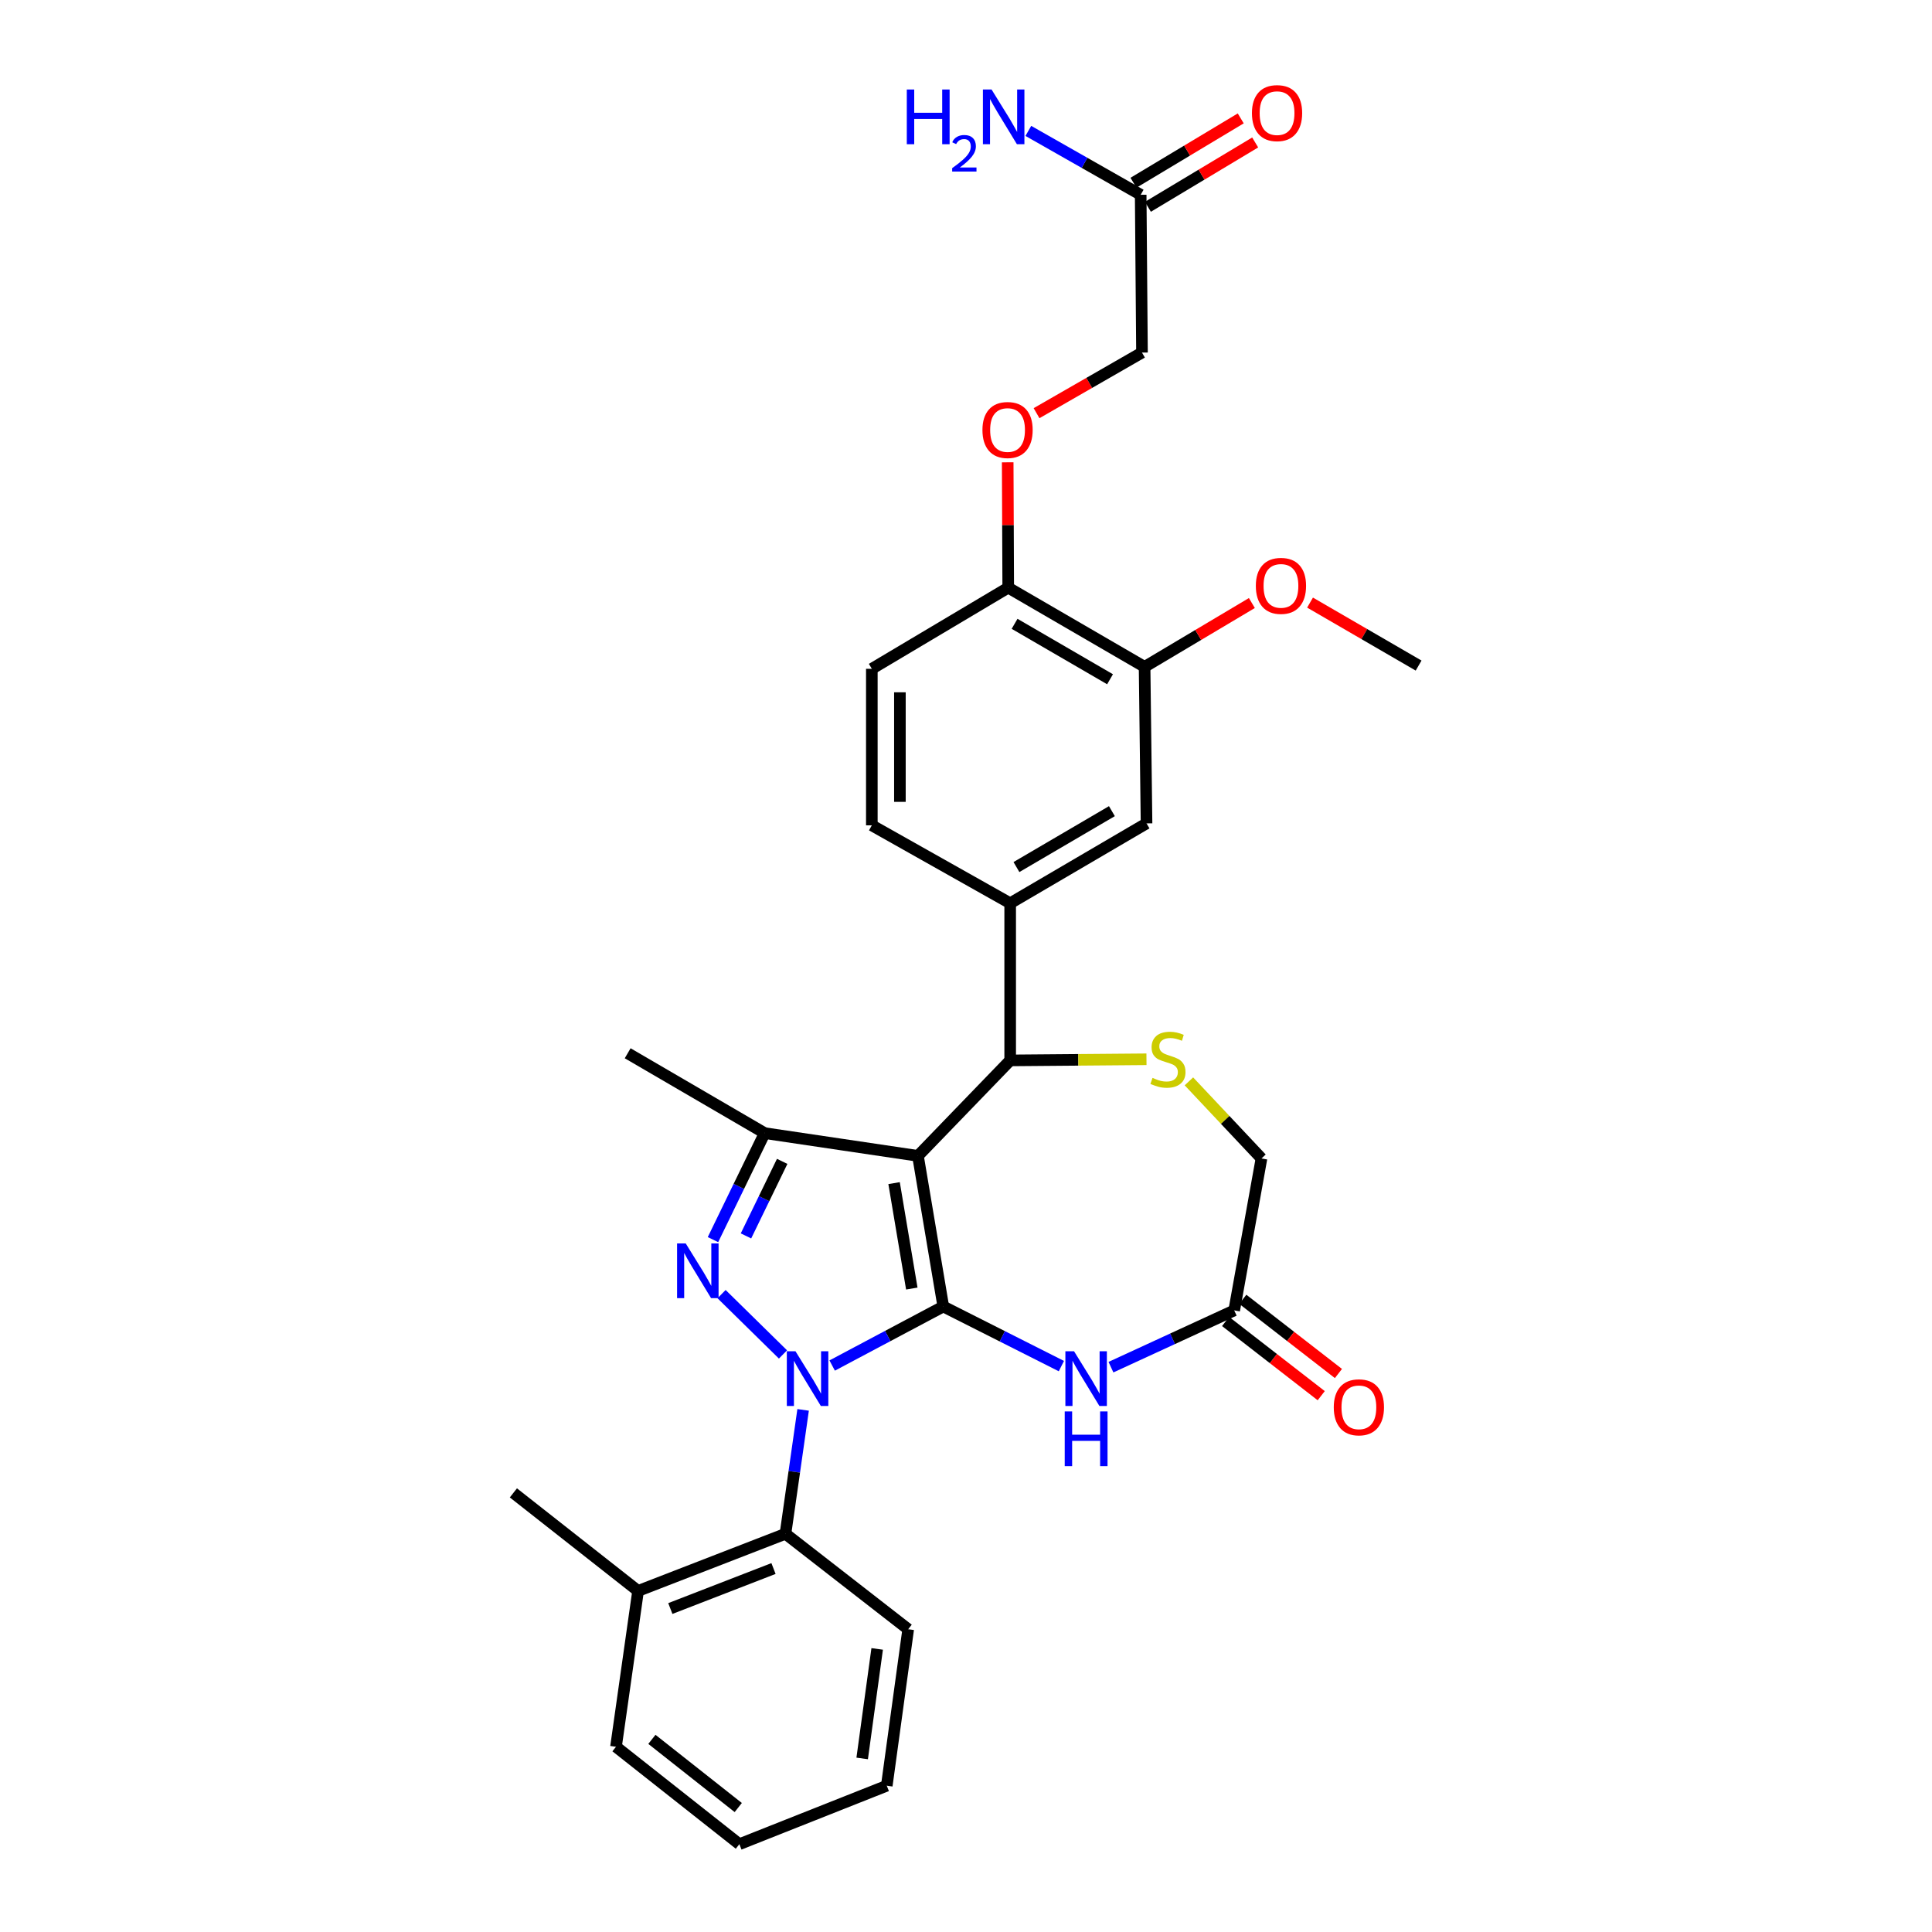 <?xml version='1.0' encoding='iso-8859-1'?>
<svg version='1.1' baseProfile='full'
              xmlns='http://www.w3.org/2000/svg'
                      xmlns:rdkit='http://www.rdkit.org/xml'
                      xmlns:xlink='http://www.w3.org/1999/xlink'
                  xml:space='preserve'
width='1000px' height='1000px' viewBox='0 0 1000 1000'>
<!-- END OF HEADER -->
<rect style='opacity:1.0;fill:#FFFFFF;stroke:none' width='1000' height='1000' x='0' y='0'> </rect>
<path class='bond-0' d='M 488.241,676.241 L 459.484,691.52' style='fill:none;fill-rule:evenodd;stroke:#000000;stroke-width:6px;stroke-linecap:butt;stroke-linejoin:miter;stroke-opacity:1' />
<path class='bond-0' d='M 459.484,691.52 L 430.727,706.799' style='fill:none;fill-rule:evenodd;stroke:#0000FF;stroke-width:6px;stroke-linecap:butt;stroke-linejoin:miter;stroke-opacity:1' />
<path class='bond-1' d='M 488.241,676.241 L 475.133,598.275' style='fill:none;fill-rule:evenodd;stroke:#000000;stroke-width:6px;stroke-linecap:butt;stroke-linejoin:miter;stroke-opacity:1' />
<path class='bond-1' d='M 471.948,666.955 L 462.773,612.379' style='fill:none;fill-rule:evenodd;stroke:#000000;stroke-width:6px;stroke-linecap:butt;stroke-linejoin:miter;stroke-opacity:1' />
<path class='bond-4' d='M 488.241,676.241 L 518.804,691.668' style='fill:none;fill-rule:evenodd;stroke:#000000;stroke-width:6px;stroke-linecap:butt;stroke-linejoin:miter;stroke-opacity:1' />
<path class='bond-4' d='M 518.804,691.668 L 549.368,707.095' style='fill:none;fill-rule:evenodd;stroke:#0000FF;stroke-width:6px;stroke-linecap:butt;stroke-linejoin:miter;stroke-opacity:1' />
<path class='bond-2' d='M 405.268,701.057 L 373.479,669.833' style='fill:none;fill-rule:evenodd;stroke:#0000FF;stroke-width:6px;stroke-linecap:butt;stroke-linejoin:miter;stroke-opacity:1' />
<path class='bond-7' d='M 415.692,729.75 L 411.123,761.817' style='fill:none;fill-rule:evenodd;stroke:#0000FF;stroke-width:6px;stroke-linecap:butt;stroke-linejoin:miter;stroke-opacity:1' />
<path class='bond-7' d='M 411.123,761.817 L 406.554,793.884' style='fill:none;fill-rule:evenodd;stroke:#000000;stroke-width:6px;stroke-linecap:butt;stroke-linejoin:miter;stroke-opacity:1' />
<path class='bond-3' d='M 475.133,598.275 L 395.803,586.508' style='fill:none;fill-rule:evenodd;stroke:#000000;stroke-width:6px;stroke-linecap:butt;stroke-linejoin:miter;stroke-opacity:1' />
<path class='bond-5' d='M 475.133,598.275 L 522.865,548.864' style='fill:none;fill-rule:evenodd;stroke:#000000;stroke-width:6px;stroke-linecap:butt;stroke-linejoin:miter;stroke-opacity:1' />
<path class='bond-31' d='M 369.034,641.626 L 382.419,614.067' style='fill:none;fill-rule:evenodd;stroke:#0000FF;stroke-width:6px;stroke-linecap:butt;stroke-linejoin:miter;stroke-opacity:1' />
<path class='bond-31' d='M 382.419,614.067 L 395.803,586.508' style='fill:none;fill-rule:evenodd;stroke:#000000;stroke-width:6px;stroke-linecap:butt;stroke-linejoin:miter;stroke-opacity:1' />
<path class='bond-31' d='M 386.117,639.705 L 395.487,620.414' style='fill:none;fill-rule:evenodd;stroke:#0000FF;stroke-width:6px;stroke-linecap:butt;stroke-linejoin:miter;stroke-opacity:1' />
<path class='bond-31' d='M 395.487,620.414 L 404.856,601.122' style='fill:none;fill-rule:evenodd;stroke:#000000;stroke-width:6px;stroke-linecap:butt;stroke-linejoin:miter;stroke-opacity:1' />
<path class='bond-23' d='M 395.803,586.508 L 324.883,545.168' style='fill:none;fill-rule:evenodd;stroke:#000000;stroke-width:6px;stroke-linecap:butt;stroke-linejoin:miter;stroke-opacity:1' />
<path class='bond-9' d='M 575.029,707.643 L 606.925,692.951' style='fill:none;fill-rule:evenodd;stroke:#0000FF;stroke-width:6px;stroke-linecap:butt;stroke-linejoin:miter;stroke-opacity:1' />
<path class='bond-9' d='M 606.925,692.951 L 638.821,678.259' style='fill:none;fill-rule:evenodd;stroke:#000000;stroke-width:6px;stroke-linecap:butt;stroke-linejoin:miter;stroke-opacity:1' />
<path class='bond-6' d='M 522.865,548.864 L 558.139,548.572' style='fill:none;fill-rule:evenodd;stroke:#000000;stroke-width:6px;stroke-linecap:butt;stroke-linejoin:miter;stroke-opacity:1' />
<path class='bond-6' d='M 558.139,548.572 L 593.414,548.279' style='fill:none;fill-rule:evenodd;stroke:#CCCC00;stroke-width:6px;stroke-linecap:butt;stroke-linejoin:miter;stroke-opacity:1' />
<path class='bond-8' d='M 522.865,548.864 L 522.865,467.525' style='fill:none;fill-rule:evenodd;stroke:#000000;stroke-width:6px;stroke-linecap:butt;stroke-linejoin:miter;stroke-opacity:1' />
<path class='bond-32' d='M 615.381,559.71 L 634.159,579.663' style='fill:none;fill-rule:evenodd;stroke:#CCCC00;stroke-width:6px;stroke-linecap:butt;stroke-linejoin:miter;stroke-opacity:1' />
<path class='bond-32' d='M 634.159,579.663 L 652.937,599.615' style='fill:none;fill-rule:evenodd;stroke:#000000;stroke-width:6px;stroke-linecap:butt;stroke-linejoin:miter;stroke-opacity:1' />
<path class='bond-17' d='M 406.554,793.884 L 330.267,823.464' style='fill:none;fill-rule:evenodd;stroke:#000000;stroke-width:6px;stroke-linecap:butt;stroke-linejoin:miter;stroke-opacity:1' />
<path class='bond-17' d='M 400.363,811.866 L 346.962,832.572' style='fill:none;fill-rule:evenodd;stroke:#000000;stroke-width:6px;stroke-linecap:butt;stroke-linejoin:miter;stroke-opacity:1' />
<path class='bond-25' d='M 406.554,793.884 L 470.081,843.295' style='fill:none;fill-rule:evenodd;stroke:#000000;stroke-width:6px;stroke-linecap:butt;stroke-linejoin:miter;stroke-opacity:1' />
<path class='bond-10' d='M 522.865,467.525 L 593.446,426.185' style='fill:none;fill-rule:evenodd;stroke:#000000;stroke-width:6px;stroke-linecap:butt;stroke-linejoin:miter;stroke-opacity:1' />
<path class='bond-10' d='M 526.11,448.788 L 575.517,419.85' style='fill:none;fill-rule:evenodd;stroke:#000000;stroke-width:6px;stroke-linecap:butt;stroke-linejoin:miter;stroke-opacity:1' />
<path class='bond-16' d='M 522.865,467.525 L 451.259,427.194' style='fill:none;fill-rule:evenodd;stroke:#000000;stroke-width:6px;stroke-linecap:butt;stroke-linejoin:miter;stroke-opacity:1' />
<path class='bond-14' d='M 638.821,678.259 L 652.937,599.615' style='fill:none;fill-rule:evenodd;stroke:#000000;stroke-width:6px;stroke-linecap:butt;stroke-linejoin:miter;stroke-opacity:1' />
<path class='bond-18' d='M 634.368,683.997 L 659.115,703.201' style='fill:none;fill-rule:evenodd;stroke:#000000;stroke-width:6px;stroke-linecap:butt;stroke-linejoin:miter;stroke-opacity:1' />
<path class='bond-18' d='M 659.115,703.201 L 683.862,722.405' style='fill:none;fill-rule:evenodd;stroke:#FF0000;stroke-width:6px;stroke-linecap:butt;stroke-linejoin:miter;stroke-opacity:1' />
<path class='bond-18' d='M 643.275,672.52 L 668.021,691.724' style='fill:none;fill-rule:evenodd;stroke:#000000;stroke-width:6px;stroke-linecap:butt;stroke-linejoin:miter;stroke-opacity:1' />
<path class='bond-18' d='M 668.021,691.724 L 692.768,710.928' style='fill:none;fill-rule:evenodd;stroke:#FF0000;stroke-width:6px;stroke-linecap:butt;stroke-linejoin:miter;stroke-opacity:1' />
<path class='bond-11' d='M 593.446,426.185 L 592.437,345.168' style='fill:none;fill-rule:evenodd;stroke:#000000;stroke-width:6px;stroke-linecap:butt;stroke-linejoin:miter;stroke-opacity:1' />
<path class='bond-24' d='M 592.437,345.168 L 620.201,328.647' style='fill:none;fill-rule:evenodd;stroke:#000000;stroke-width:6px;stroke-linecap:butt;stroke-linejoin:miter;stroke-opacity:1' />
<path class='bond-24' d='M 620.201,328.647 L 647.965,312.125' style='fill:none;fill-rule:evenodd;stroke:#FF0000;stroke-width:6px;stroke-linecap:butt;stroke-linejoin:miter;stroke-opacity:1' />
<path class='bond-34' d='M 592.437,345.168 L 521.856,304.176' style='fill:none;fill-rule:evenodd;stroke:#000000;stroke-width:6px;stroke-linecap:butt;stroke-linejoin:miter;stroke-opacity:1' />
<path class='bond-34' d='M 574.554,351.582 L 525.147,322.887' style='fill:none;fill-rule:evenodd;stroke:#000000;stroke-width:6px;stroke-linecap:butt;stroke-linejoin:miter;stroke-opacity:1' />
<path class='bond-12' d='M 590.419,100.819 L 591.089,182.489' style='fill:none;fill-rule:evenodd;stroke:#000000;stroke-width:6px;stroke-linecap:butt;stroke-linejoin:miter;stroke-opacity:1' />
<path class='bond-19' d='M 594.157,107.047 L 621.918,90.391' style='fill:none;fill-rule:evenodd;stroke:#000000;stroke-width:6px;stroke-linecap:butt;stroke-linejoin:miter;stroke-opacity:1' />
<path class='bond-19' d='M 621.918,90.391 L 649.68,73.734' style='fill:none;fill-rule:evenodd;stroke:#FF0000;stroke-width:6px;stroke-linecap:butt;stroke-linejoin:miter;stroke-opacity:1' />
<path class='bond-19' d='M 586.682,94.59 L 614.444,77.933' style='fill:none;fill-rule:evenodd;stroke:#000000;stroke-width:6px;stroke-linecap:butt;stroke-linejoin:miter;stroke-opacity:1' />
<path class='bond-19' d='M 614.444,77.933 L 642.205,61.276' style='fill:none;fill-rule:evenodd;stroke:#FF0000;stroke-width:6px;stroke-linecap:butt;stroke-linejoin:miter;stroke-opacity:1' />
<path class='bond-22' d='M 590.419,100.819 L 561.345,84.287' style='fill:none;fill-rule:evenodd;stroke:#000000;stroke-width:6px;stroke-linecap:butt;stroke-linejoin:miter;stroke-opacity:1' />
<path class='bond-22' d='M 561.345,84.287 L 532.271,67.755' style='fill:none;fill-rule:evenodd;stroke:#0000FF;stroke-width:6px;stroke-linecap:butt;stroke-linejoin:miter;stroke-opacity:1' />
<path class='bond-13' d='M 521.856,304.176 L 451.259,346.177' style='fill:none;fill-rule:evenodd;stroke:#000000;stroke-width:6px;stroke-linecap:butt;stroke-linejoin:miter;stroke-opacity:1' />
<path class='bond-15' d='M 521.856,304.176 L 521.718,271.733' style='fill:none;fill-rule:evenodd;stroke:#000000;stroke-width:6px;stroke-linecap:butt;stroke-linejoin:miter;stroke-opacity:1' />
<path class='bond-15' d='M 521.718,271.733 L 521.581,239.291' style='fill:none;fill-rule:evenodd;stroke:#FF0000;stroke-width:6px;stroke-linecap:butt;stroke-linejoin:miter;stroke-opacity:1' />
<path class='bond-21' d='M 536.516,213.862 L 563.803,198.176' style='fill:none;fill-rule:evenodd;stroke:#FF0000;stroke-width:6px;stroke-linecap:butt;stroke-linejoin:miter;stroke-opacity:1' />
<path class='bond-21' d='M 563.803,198.176 L 591.089,182.489' style='fill:none;fill-rule:evenodd;stroke:#000000;stroke-width:6px;stroke-linecap:butt;stroke-linejoin:miter;stroke-opacity:1' />
<path class='bond-20' d='M 451.259,427.194 L 451.259,346.177' style='fill:none;fill-rule:evenodd;stroke:#000000;stroke-width:6px;stroke-linecap:butt;stroke-linejoin:miter;stroke-opacity:1' />
<path class='bond-20' d='M 465.787,415.041 L 465.787,358.33' style='fill:none;fill-rule:evenodd;stroke:#000000;stroke-width:6px;stroke-linecap:butt;stroke-linejoin:miter;stroke-opacity:1' />
<path class='bond-26' d='M 330.267,823.464 L 265.731,772.714' style='fill:none;fill-rule:evenodd;stroke:#000000;stroke-width:6px;stroke-linecap:butt;stroke-linejoin:miter;stroke-opacity:1' />
<path class='bond-27' d='M 330.267,823.464 L 318.838,904.126' style='fill:none;fill-rule:evenodd;stroke:#000000;stroke-width:6px;stroke-linecap:butt;stroke-linejoin:miter;stroke-opacity:1' />
<path class='bond-28' d='M 678.077,311.903 L 706.173,328.201' style='fill:none;fill-rule:evenodd;stroke:#FF0000;stroke-width:6px;stroke-linecap:butt;stroke-linejoin:miter;stroke-opacity:1' />
<path class='bond-28' d='M 706.173,328.201 L 734.269,344.498' style='fill:none;fill-rule:evenodd;stroke:#000000;stroke-width:6px;stroke-linecap:butt;stroke-linejoin:miter;stroke-opacity:1' />
<path class='bond-29' d='M 470.081,843.295 L 458.991,924.287' style='fill:none;fill-rule:evenodd;stroke:#000000;stroke-width:6px;stroke-linecap:butt;stroke-linejoin:miter;stroke-opacity:1' />
<path class='bond-29' d='M 454.024,853.473 L 446.261,910.168' style='fill:none;fill-rule:evenodd;stroke:#000000;stroke-width:6px;stroke-linecap:butt;stroke-linejoin:miter;stroke-opacity:1' />
<path class='bond-33' d='M 318.838,904.126 L 382.696,954.545' style='fill:none;fill-rule:evenodd;stroke:#000000;stroke-width:6px;stroke-linecap:butt;stroke-linejoin:miter;stroke-opacity:1' />
<path class='bond-33' d='M 337.42,900.287 L 382.12,935.58' style='fill:none;fill-rule:evenodd;stroke:#000000;stroke-width:6px;stroke-linecap:butt;stroke-linejoin:miter;stroke-opacity:1' />
<path class='bond-30' d='M 458.991,924.287 L 382.696,954.545' style='fill:none;fill-rule:evenodd;stroke:#000000;stroke-width:6px;stroke-linecap:butt;stroke-linejoin:miter;stroke-opacity:1' />
<path  class='atom-1' d='M 411.739 699.401
L 421.019 714.401
Q 421.939 715.881, 423.419 718.561
Q 424.899 721.241, 424.979 721.401
L 424.979 699.401
L 428.739 699.401
L 428.739 727.721
L 424.859 727.721
L 414.899 711.321
Q 413.739 709.401, 412.499 707.201
Q 411.299 705.001, 410.939 704.321
L 410.939 727.721
L 407.259 727.721
L 407.259 699.401
L 411.739 699.401
' fill='#0000FF'/>
<path  class='atom-3' d='M 354.935 643.606
L 364.215 658.606
Q 365.135 660.086, 366.615 662.766
Q 368.095 665.446, 368.175 665.606
L 368.175 643.606
L 371.935 643.606
L 371.935 671.926
L 368.055 671.926
L 358.095 655.526
Q 356.935 653.606, 355.695 651.406
Q 354.495 649.206, 354.135 648.526
L 354.135 671.926
L 350.455 671.926
L 350.455 643.606
L 354.935 643.606
' fill='#0000FF'/>
<path  class='atom-5' d='M 555.919 699.401
L 565.199 714.401
Q 566.119 715.881, 567.599 718.561
Q 569.079 721.241, 569.159 721.401
L 569.159 699.401
L 572.919 699.401
L 572.919 727.721
L 569.039 727.721
L 559.079 711.321
Q 557.919 709.401, 556.679 707.201
Q 555.479 705.001, 555.119 704.321
L 555.119 727.721
L 551.439 727.721
L 551.439 699.401
L 555.919 699.401
' fill='#0000FF'/>
<path  class='atom-5' d='M 551.099 730.553
L 554.939 730.553
L 554.939 742.593
L 569.419 742.593
L 569.419 730.553
L 573.259 730.553
L 573.259 758.873
L 569.419 758.873
L 569.419 745.793
L 554.939 745.793
L 554.939 758.873
L 551.099 758.873
L 551.099 730.553
' fill='#0000FF'/>
<path  class='atom-7' d='M 596.536 557.906
Q 596.856 558.026, 598.176 558.586
Q 599.496 559.146, 600.936 559.506
Q 602.416 559.826, 603.856 559.826
Q 606.536 559.826, 608.096 558.546
Q 609.656 557.226, 609.656 554.946
Q 609.656 553.386, 608.856 552.426
Q 608.096 551.466, 606.896 550.946
Q 605.696 550.426, 603.696 549.826
Q 601.176 549.066, 599.656 548.346
Q 598.176 547.626, 597.096 546.106
Q 596.056 544.586, 596.056 542.026
Q 596.056 538.466, 598.456 536.266
Q 600.896 534.066, 605.696 534.066
Q 608.976 534.066, 612.696 535.626
L 611.776 538.706
Q 608.376 537.306, 605.816 537.306
Q 603.056 537.306, 601.536 538.466
Q 600.016 539.586, 600.056 541.546
Q 600.056 543.066, 600.816 543.986
Q 601.616 544.906, 602.736 545.426
Q 603.896 545.946, 605.816 546.546
Q 608.376 547.346, 609.896 548.146
Q 611.416 548.946, 612.496 550.586
Q 613.616 552.186, 613.616 554.946
Q 613.616 558.866, 610.976 560.986
Q 608.376 563.066, 604.016 563.066
Q 601.496 563.066, 599.576 562.506
Q 597.696 561.986, 595.456 561.066
L 596.536 557.906
' fill='#CCCC00'/>
<path  class='atom-16' d='M 508.509 222.569
Q 508.509 215.769, 511.869 211.969
Q 515.229 208.169, 521.509 208.169
Q 527.789 208.169, 531.149 211.969
Q 534.509 215.769, 534.509 222.569
Q 534.509 229.449, 531.109 233.369
Q 527.709 237.249, 521.509 237.249
Q 515.269 237.249, 511.869 233.369
Q 508.509 229.489, 508.509 222.569
M 521.509 234.049
Q 525.829 234.049, 528.149 231.169
Q 530.509 228.249, 530.509 222.569
Q 530.509 217.009, 528.149 214.209
Q 525.829 211.369, 521.509 211.369
Q 517.189 211.369, 514.829 214.169
Q 512.509 216.969, 512.509 222.569
Q 512.509 228.289, 514.829 231.169
Q 517.189 234.049, 521.509 234.049
' fill='#FF0000'/>
<path  class='atom-19' d='M 690.357 728.419
Q 690.357 721.619, 693.717 717.819
Q 697.077 714.019, 703.357 714.019
Q 709.637 714.019, 712.997 717.819
Q 716.357 721.619, 716.357 728.419
Q 716.357 735.299, 712.957 739.219
Q 709.557 743.099, 703.357 743.099
Q 697.117 743.099, 693.717 739.219
Q 690.357 735.339, 690.357 728.419
M 703.357 739.899
Q 707.677 739.899, 709.997 737.019
Q 712.357 734.099, 712.357 728.419
Q 712.357 722.859, 709.997 720.059
Q 707.677 717.219, 703.357 717.219
Q 699.037 717.219, 696.677 720.019
Q 694.357 722.819, 694.357 728.419
Q 694.357 734.139, 696.677 737.019
Q 699.037 739.899, 703.357 739.899
' fill='#FF0000'/>
<path  class='atom-20' d='M 648 58.55
Q 648 51.75, 651.36 47.95
Q 654.72 44.15, 661 44.15
Q 667.28 44.15, 670.64 47.95
Q 674 51.75, 674 58.55
Q 674 65.43, 670.6 69.35
Q 667.2 73.23, 661 73.23
Q 654.76 73.23, 651.36 69.35
Q 648 65.47, 648 58.55
M 661 70.03
Q 665.32 70.03, 667.64 67.15
Q 670 64.23, 670 58.55
Q 670 52.99, 667.64 50.19
Q 665.32 47.35, 661 47.35
Q 656.68 47.35, 654.32 50.15
Q 652 52.95, 652 58.55
Q 652 64.27, 654.32 67.15
Q 656.68 70.03, 661 70.03
' fill='#FF0000'/>
<path  class='atom-23' d='M 469.359 46.328
L 473.199 46.328
L 473.199 58.368
L 487.679 58.368
L 487.679 46.328
L 491.519 46.328
L 491.519 74.648
L 487.679 74.648
L 487.679 61.568
L 473.199 61.568
L 473.199 74.648
L 469.359 74.648
L 469.359 46.328
' fill='#0000FF'/>
<path  class='atom-23' d='M 492.891 73.654
Q 493.578 71.885, 495.215 70.909
Q 496.851 69.905, 499.122 69.905
Q 501.947 69.905, 503.531 71.437
Q 505.115 72.968, 505.115 75.687
Q 505.115 78.459, 503.055 81.046
Q 501.023 83.633, 496.799 86.696
L 505.431 86.696
L 505.431 88.808
L 492.839 88.808
L 492.839 87.039
Q 496.323 84.557, 498.383 82.709
Q 500.468 80.861, 501.471 79.198
Q 502.475 77.535, 502.475 75.819
Q 502.475 74.024, 501.577 73.021
Q 500.679 72.017, 499.122 72.017
Q 497.617 72.017, 496.614 72.625
Q 495.611 73.232, 494.898 74.578
L 492.891 73.654
' fill='#0000FF'/>
<path  class='atom-23' d='M 513.231 46.328
L 522.511 61.328
Q 523.431 62.808, 524.911 65.488
Q 526.391 68.168, 526.471 68.328
L 526.471 46.328
L 530.231 46.328
L 530.231 74.648
L 526.351 74.648
L 516.391 58.248
Q 515.231 56.328, 513.991 54.128
Q 512.791 51.928, 512.431 51.248
L 512.431 74.648
L 508.751 74.648
L 508.751 46.328
L 513.231 46.328
' fill='#0000FF'/>
<path  class='atom-25' d='M 650.018 303.247
Q 650.018 296.447, 653.378 292.647
Q 656.738 288.847, 663.018 288.847
Q 669.298 288.847, 672.658 292.647
Q 676.018 296.447, 676.018 303.247
Q 676.018 310.127, 672.618 314.047
Q 669.218 317.927, 663.018 317.927
Q 656.778 317.927, 653.378 314.047
Q 650.018 310.167, 650.018 303.247
M 663.018 314.727
Q 667.338 314.727, 669.658 311.847
Q 672.018 308.927, 672.018 303.247
Q 672.018 297.687, 669.658 294.887
Q 667.338 292.047, 663.018 292.047
Q 658.698 292.047, 656.338 294.847
Q 654.018 297.647, 654.018 303.247
Q 654.018 308.967, 656.338 311.847
Q 658.698 314.727, 663.018 314.727
' fill='#FF0000'/>
</svg>
